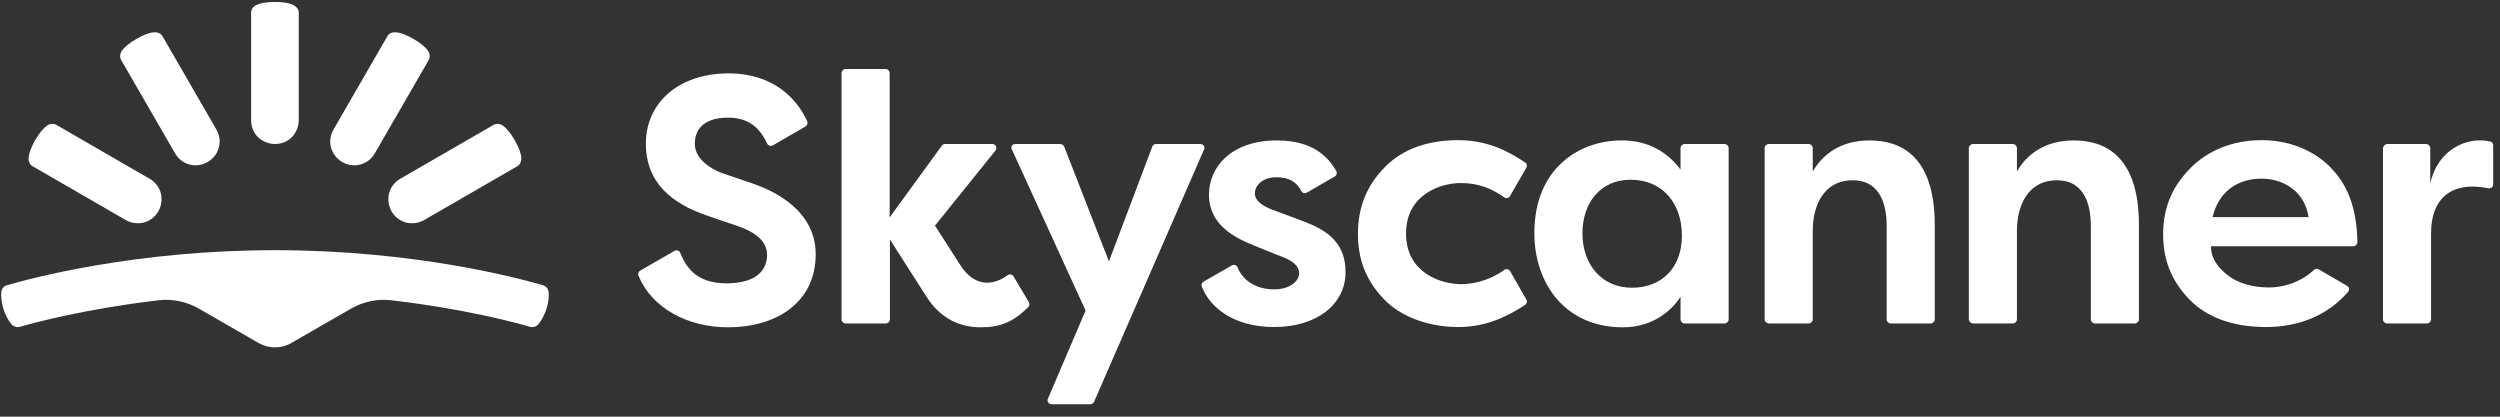 <svg width="174" height="29" viewBox="0 0 174 29" fill="none" xmlns="http://www.w3.org/2000/svg">
<rect x="0" y="0" width="174" height="29" fill="#333333" stroke="none"/>
<g id="Skyscanner Logo â¢ Horizontal" clip-path="url(#clip0_2101_1669)">
<g id="Skyscanner symbol">
<path d="M19.136 24.175C19.536 24.175 19.917 24.08 20.279 23.87L24.451 21.47C25.289 20.994 26.261 20.784 27.232 20.899C32.299 21.489 35.843 22.442 36.89 22.747C37.1 22.804 37.347 22.727 37.481 22.556C37.652 22.346 37.862 22.003 38.033 21.508C38.186 21.032 38.205 20.632 38.186 20.346C38.166 20.118 38.014 19.908 37.785 19.851C36.147 19.375 28.889 17.413 19.136 17.413C9.383 17.413 2.125 19.375 0.487 19.851C0.258 19.908 0.106 20.118 0.087 20.346C0.068 20.613 0.087 21.013 0.239 21.508C0.391 22.003 0.62 22.346 0.791 22.556C0.925 22.727 1.172 22.804 1.382 22.747C2.43 22.442 5.992 21.489 11.04 20.899C12.012 20.784 12.983 20.994 13.821 21.47L17.993 23.87C18.355 24.08 18.755 24.175 19.136 24.175Z" fill="white"/>
<path d="M12.183 10.669C12.412 11.069 12.774 11.336 13.193 11.45C13.612 11.564 14.05 11.507 14.45 11.279C14.85 11.05 15.117 10.688 15.231 10.269C15.345 9.85 15.288 9.412 15.059 9.012L11.307 2.516C11.193 2.306 10.945 2.23 10.716 2.249C10.412 2.268 9.992 2.421 9.497 2.706C9.002 2.992 8.659 3.278 8.487 3.526C8.354 3.716 8.316 3.964 8.43 4.173L12.183 10.669Z" fill="white"/>
<path d="M8.754 15.317C9.154 15.546 9.611 15.584 10.011 15.489C10.431 15.374 10.793 15.108 11.021 14.708C11.25 14.308 11.288 13.85 11.193 13.45C11.097 13.05 10.812 12.669 10.412 12.441L3.916 8.688C3.706 8.574 3.458 8.612 3.268 8.745C3.02 8.917 2.735 9.259 2.449 9.755C2.163 10.25 2.011 10.669 1.992 10.974C1.973 11.222 2.068 11.45 2.258 11.564L8.754 15.317Z" fill="white"/>
<path d="M20.793 8.364C20.793 8.821 20.603 9.24 20.317 9.545C20.012 9.85 19.612 10.021 19.136 10.021C18.679 10.021 18.26 9.831 17.955 9.545C17.65 9.24 17.479 8.84 17.479 8.364V0.878C17.479 0.63 17.631 0.44 17.86 0.344C18.127 0.211 18.565 0.135 19.136 0.135C19.708 0.135 20.146 0.211 20.412 0.344C20.622 0.459 20.793 0.63 20.793 0.878V8.364Z" fill="white"/>
<path d="M26.089 10.669C25.861 11.069 25.499 11.336 25.08 11.45C24.66 11.564 24.222 11.507 23.822 11.279C23.422 11.05 23.156 10.688 23.041 10.269C22.927 9.85 22.984 9.412 23.213 9.012L26.965 2.516C27.08 2.306 27.327 2.23 27.556 2.249C27.861 2.268 28.28 2.421 28.775 2.706C29.27 2.992 29.613 3.278 29.785 3.526C29.918 3.716 29.956 3.964 29.842 4.173L26.089 10.669Z" fill="white"/>
<path d="M29.518 15.317C29.118 15.546 28.661 15.584 28.261 15.489C27.842 15.374 27.48 15.108 27.251 14.708C27.023 14.308 26.985 13.85 27.08 13.45C27.194 13.031 27.461 12.669 27.861 12.441L34.357 8.688C34.566 8.574 34.814 8.612 35.004 8.745C35.252 8.917 35.538 9.259 35.823 9.755C36.109 10.25 36.262 10.669 36.281 10.974C36.3 11.222 36.204 11.45 36.014 11.564L29.518 15.317Z" fill="white"/>
</g>
<g id="Skyscanner wordmark">
<path d="M70.66 10.023H73.797C73.911 10.023 74.007 10.1 74.064 10.195L77.182 18.19L80.204 10.195C80.242 10.08 80.357 10.023 80.472 10.023H83.551C83.762 10.023 83.896 10.233 83.8 10.406L76.149 27.963C76.111 28.059 75.996 28.135 75.901 28.135H73.185C72.993 28.135 72.84 27.925 72.936 27.753L75.556 21.613L70.43 10.406C70.316 10.233 70.449 10.023 70.66 10.023Z" fill="white"/>
<path d="M116.966 11.802V10.31C116.966 10.157 117.1 10.023 117.253 10.023H120.027C120.18 10.023 120.314 10.157 120.314 10.31V22.225C120.314 22.378 120.18 22.512 120.027 22.512H117.253C117.1 22.512 116.966 22.378 116.966 22.225V20.657C116.373 21.575 115.073 22.78 112.95 22.78C108.895 22.78 106.791 19.681 106.791 16.22C106.791 11.706 109.928 9.774 112.854 9.774C114.786 9.755 116.125 10.673 116.966 11.802ZM110.138 16.239C110.138 18.381 111.458 20.026 113.581 20.026C115.704 20.026 117.062 18.591 117.062 16.392C117.062 14.193 115.742 12.509 113.485 12.509C111.362 12.509 110.138 14.154 110.138 16.239Z" fill="white"/>
<path d="M122.819 22.225V10.31C122.819 10.157 122.953 10.023 123.106 10.023H125.88C126.033 10.023 126.167 10.157 126.167 10.31V11.936C126.817 10.807 128.041 9.774 130.126 9.774C132.268 9.774 134.659 10.826 134.659 15.665V22.225C134.659 22.378 134.525 22.512 134.372 22.512H131.599C131.446 22.512 131.312 22.378 131.312 22.225V15.723C131.312 14.556 131.025 12.548 128.959 12.548C126.893 12.548 126.167 14.365 126.167 16.048V22.225C126.167 22.378 126.033 22.512 125.88 22.512H123.106C122.934 22.493 122.819 22.378 122.819 22.225Z" fill="white"/>
<path d="M137.031 22.225V10.31C137.031 10.157 137.165 10.023 137.318 10.023H140.091C140.244 10.023 140.378 10.157 140.378 10.31V11.936C141.028 10.807 142.252 9.774 144.337 9.774C146.479 9.774 148.87 10.826 148.87 15.665V22.225C148.87 22.378 148.736 22.512 148.583 22.512H145.81C145.657 22.512 145.523 22.378 145.523 22.225V15.723C145.523 14.556 145.236 12.548 143.171 12.548C141.105 12.548 140.378 14.365 140.378 16.048V22.225C140.378 22.378 140.244 22.512 140.091 22.512H137.318C137.165 22.493 137.031 22.378 137.031 22.225Z" fill="white"/>
<path d="M166.161 10.023H168.858C169.011 10.023 169.145 10.157 169.145 10.31V12.777C169.681 10.329 171.785 9.488 173.315 9.851C173.449 9.87 173.525 9.985 173.525 10.119V12.835C173.525 13.007 173.372 13.141 173.181 13.102C170.35 12.548 169.202 14.078 169.202 16.22C169.202 17.75 169.202 21.212 169.202 22.225C169.202 22.378 169.069 22.512 168.916 22.512H166.142C165.989 22.512 165.855 22.378 165.855 22.225V10.31C165.874 10.157 166.008 10.023 166.161 10.023Z" fill="white"/>
<path d="M52.279 12.739C51.418 12.452 50.959 12.28 50.27 12.05C49.563 11.802 48.358 11.113 48.358 10.004C48.358 8.895 49.123 8.187 50.672 8.187C52.087 8.187 52.872 8.876 53.388 9.985C53.465 10.138 53.637 10.195 53.79 10.119L56.066 8.799C56.181 8.723 56.238 8.57 56.181 8.436C55.492 6.925 53.885 5.108 50.71 5.108C47.172 5.108 44.953 7.212 44.953 9.985C44.953 12.739 46.77 14.173 49.237 15.015C50.136 15.321 50.5 15.455 51.265 15.703C52.719 16.201 53.388 16.851 53.388 17.75C53.388 18.649 52.814 19.72 50.557 19.72C48.492 19.72 47.765 18.63 47.344 17.597C47.286 17.444 47.095 17.367 46.942 17.463L44.551 18.84C44.437 18.916 44.379 19.05 44.437 19.184C45.355 21.441 47.86 22.78 50.672 22.78C53.981 22.78 56.773 21.097 56.773 17.692C56.773 14.288 53.139 13.026 52.279 12.739Z" fill="white"/>
<path d="M70.545 19.242C70.469 19.108 70.277 19.05 70.143 19.146C69.072 19.93 67.81 19.949 66.853 18.477C66.05 17.233 65.075 15.703 65.075 15.703L69.283 10.482C69.436 10.291 69.302 10.023 69.072 10.023H65.782C65.687 10.023 65.61 10.061 65.553 10.138L61.919 15.13V5.089C61.919 4.936 61.785 4.802 61.632 4.802H58.858C58.705 4.802 58.572 4.936 58.572 5.089V22.225C58.572 22.378 58.705 22.512 58.858 22.512H61.651C61.804 22.512 61.938 22.378 61.938 22.225V16.66C61.938 16.66 63.793 19.586 64.501 20.676C65.457 22.168 66.796 22.78 68.25 22.78C69.627 22.78 70.507 22.416 71.559 21.384C71.654 21.288 71.674 21.154 71.616 21.04L70.545 19.242Z" fill="white"/>
<path d="M90.456 15.302C89.576 14.977 89.27 14.862 88.601 14.613C87.931 14.365 87.339 14.001 87.339 13.466C87.339 12.93 87.836 12.337 88.85 12.337C89.73 12.337 90.265 12.681 90.571 13.294C90.648 13.447 90.82 13.485 90.954 13.408L92.905 12.28C93.038 12.203 93.077 12.031 93 11.897C92.465 10.96 91.413 9.774 88.869 9.774C85.751 9.774 84.144 11.572 84.144 13.561C84.144 15.55 85.77 16.488 87.262 17.08C88.945 17.769 89.06 17.807 89.27 17.884C89.787 18.094 90.418 18.419 90.418 19.012C90.418 19.605 89.73 20.141 88.677 20.141C87.702 20.141 86.593 19.739 86.134 18.61C86.076 18.457 85.885 18.381 85.732 18.477L83.762 19.605C83.647 19.681 83.59 19.815 83.647 19.949C84.221 21.441 85.923 22.761 88.677 22.761C91.661 22.761 93.65 21.173 93.65 18.936C93.65 16.698 92.12 15.914 90.456 15.302Z" fill="white"/>
<path d="M101.665 12.739C102.908 12.739 103.826 13.121 104.687 13.733C104.821 13.829 105.012 13.791 105.089 13.657L106.236 11.668C106.313 11.534 106.274 11.381 106.14 11.305C104.955 10.501 103.482 9.755 101.493 9.755C99.522 9.755 97.706 10.291 96.405 11.611C95.104 12.911 94.511 14.46 94.511 16.296C94.511 18.515 95.429 19.93 96.424 20.925C97.419 21.919 99.216 22.761 101.512 22.761C103.577 22.761 105.108 21.9 106.16 21.212C106.274 21.135 106.313 20.963 106.236 20.848L105.108 18.878C105.031 18.744 104.84 18.687 104.706 18.783C103.96 19.318 102.889 19.777 101.684 19.777C100.326 19.777 97.859 19.012 97.859 16.258C97.859 13.504 100.307 12.739 101.665 12.739Z" fill="white"/>
<path d="M157.937 20.007C156.827 20.007 155.775 19.739 155.01 19.127C154.245 18.515 153.882 17.884 153.882 17.138H163.789C163.943 17.138 164.076 17.004 164.076 16.851C164.019 13.906 163.063 12.528 162.145 11.591C161.188 10.635 159.562 9.755 157.42 9.755C155.278 9.755 153.633 10.54 152.505 11.649C151.395 12.758 150.554 14.173 150.554 16.315C150.554 18.457 151.414 19.873 152.466 20.925C153.518 21.977 155.24 22.761 157.707 22.761C160.041 22.761 162.011 21.938 163.426 20.313C163.541 20.179 163.503 19.968 163.35 19.892L161.379 18.744C161.284 18.687 161.15 18.687 161.054 18.783C160.079 19.701 158.836 20.007 157.937 20.007ZM157.401 12.433C158.989 12.433 160.442 13.389 160.672 15.111H153.996C154.436 13.255 155.813 12.433 157.401 12.433Z" fill="white"/>
</g>
</g>
<defs>
<clipPath id="clip0_2101_1669">
<rect width="173.444" height="28" fill="white" transform="translate(0.081 0.135)"/>
</clipPath>
</defs>
</svg>